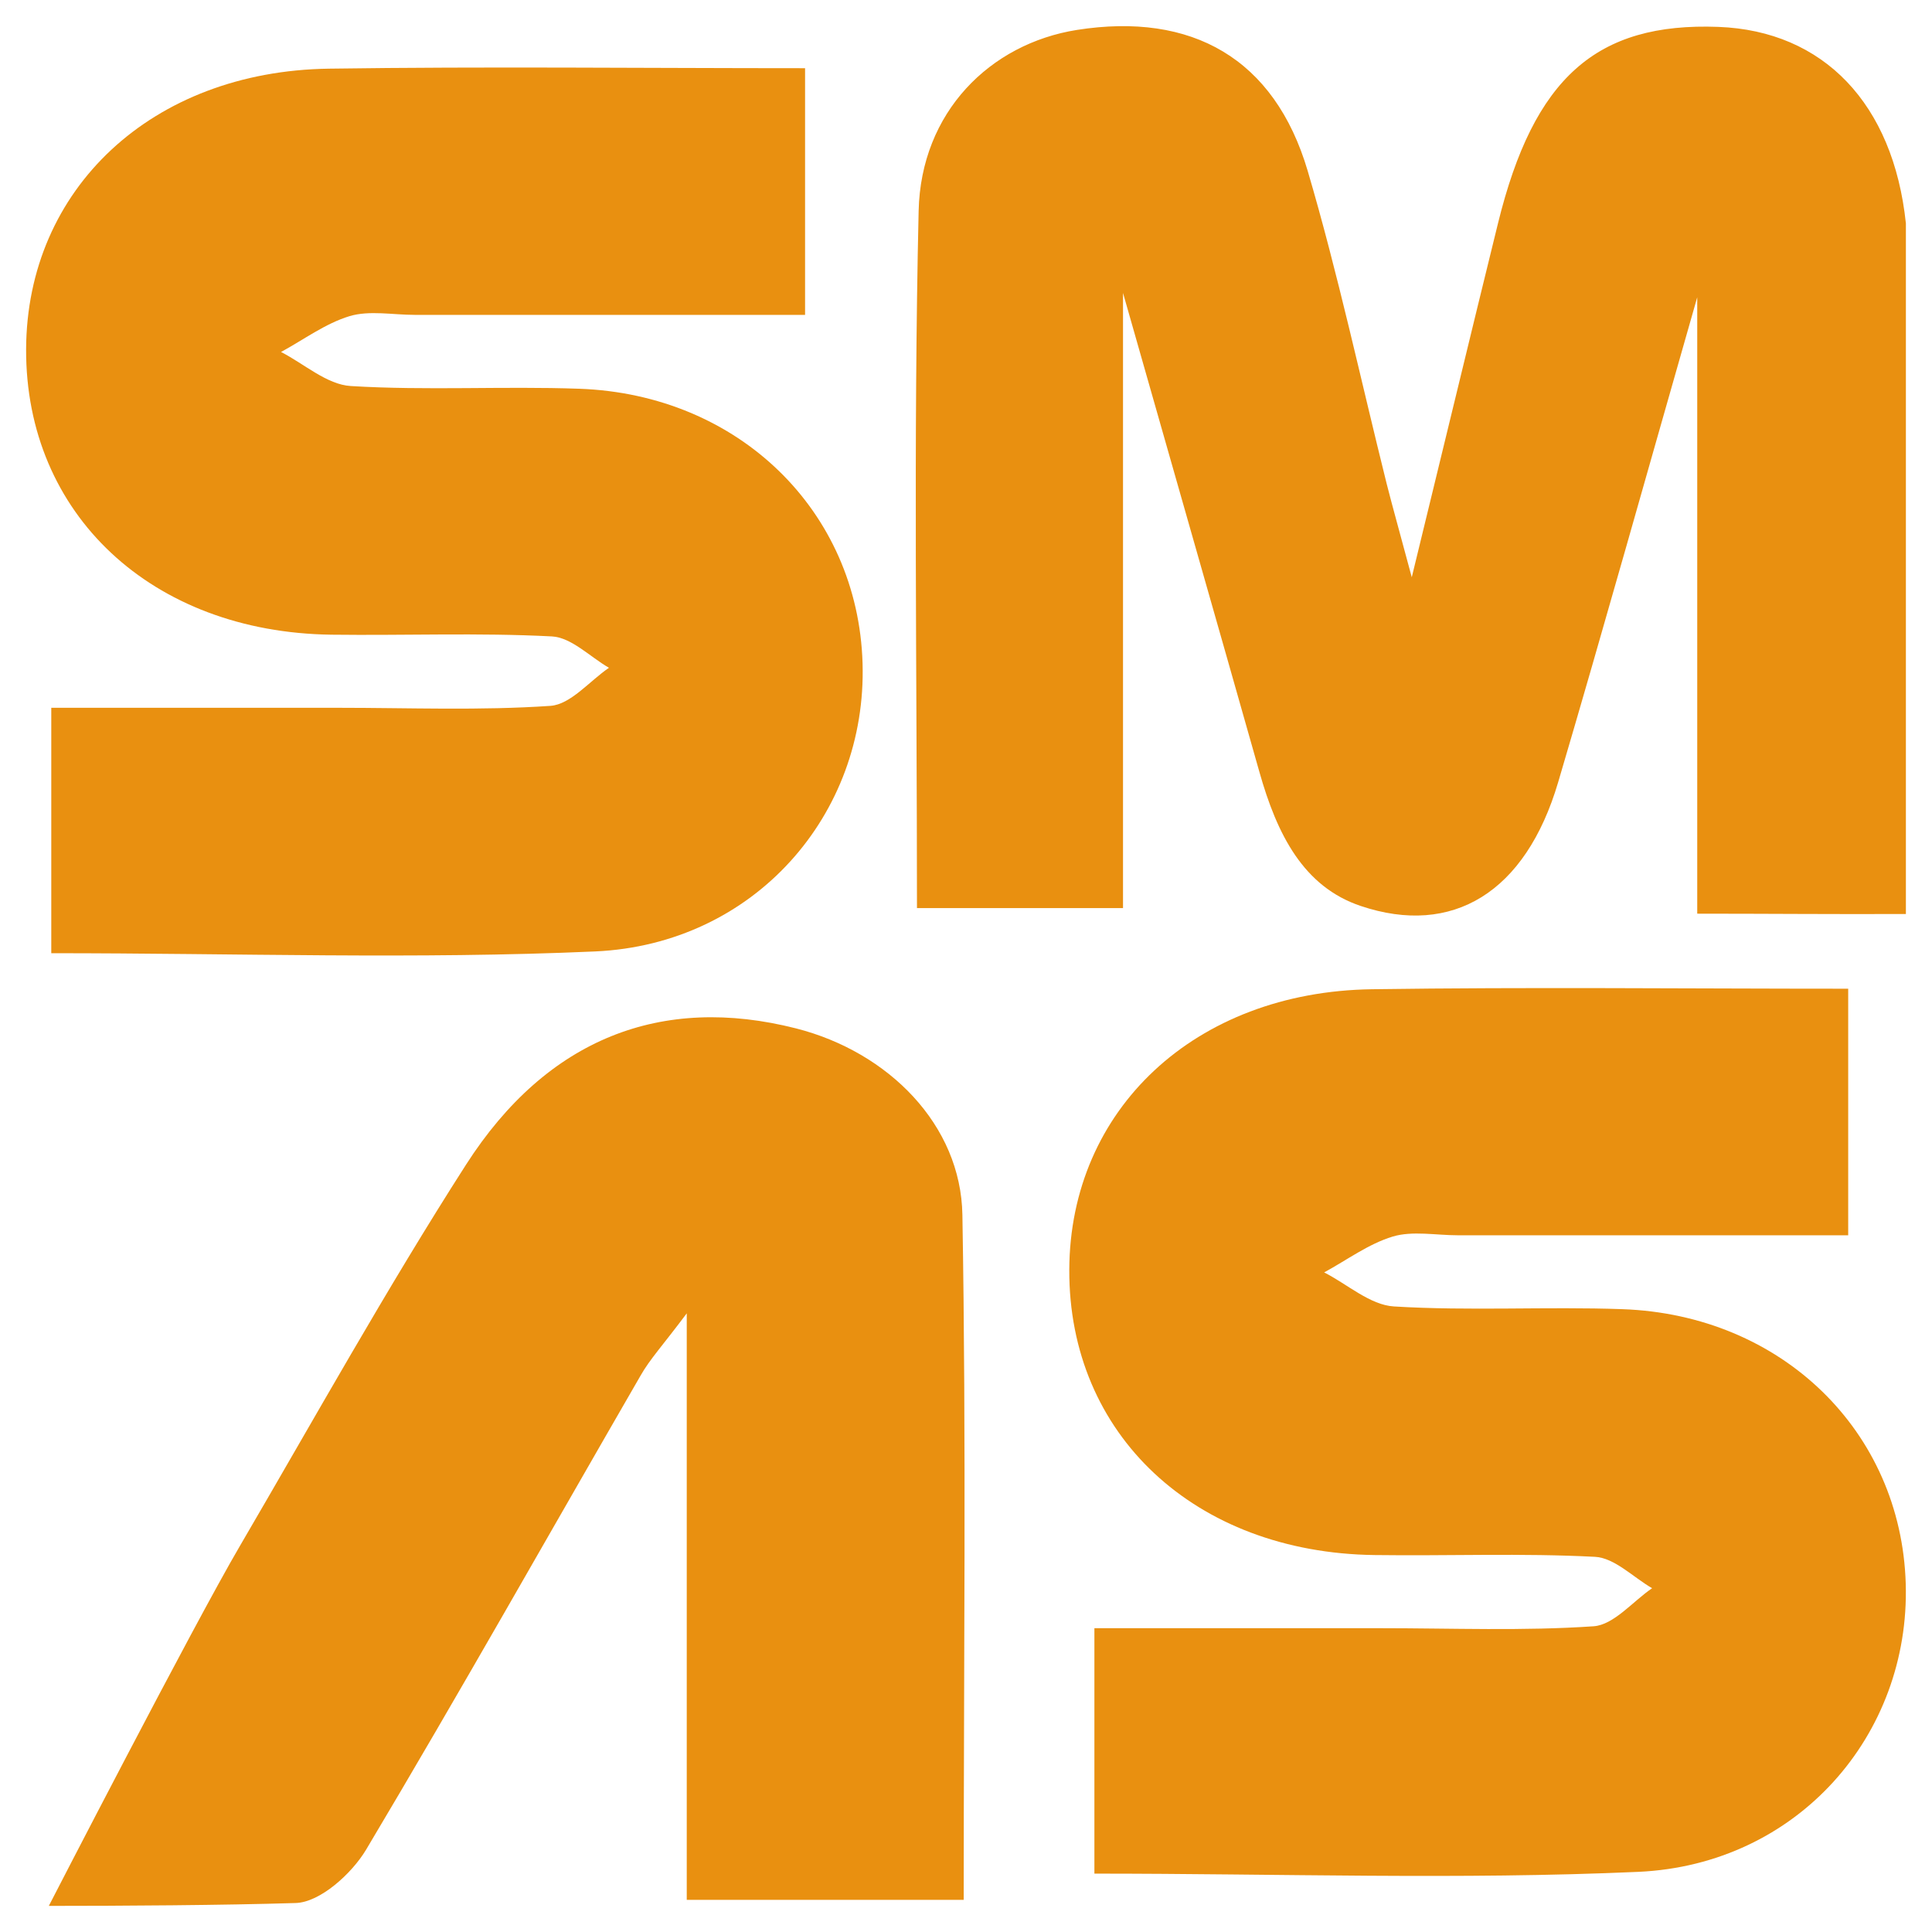 <svg width="37" height="37" viewBox="0 0 37 37" fill="none" xmlns="http://www.w3.org/2000/svg">
<g clip-path="url(#clip0_10788_2388)">
<path d="M18.453 36.384H13.152V25.152C12.701 25.756 12.444 26.031 12.266 26.347C10.517 29.374 8.802 32.419 7.012 35.422C6.74 35.878 6.132 36.433 5.66 36.445C4.289 36.488 2.308 36.5 0.935 36.5C0.935 36.5 3.701 31.13 4.596 29.604C6.023 27.162 7.397 24.689 8.924 22.306C10.482 19.876 12.679 19.043 15.245 19.695C17.016 20.146 18.403 21.543 18.431 23.268C18.506 27.6 18.456 31.935 18.456 36.384H18.453Z" fill="#E99010"/>
<path d="M15.418 1.306V6.03C12.911 6.03 10.423 6.03 7.939 6.03C7.522 6.03 7.075 5.941 6.696 6.054C6.23 6.195 5.817 6.505 5.382 6.741C5.826 6.968 6.261 7.366 6.718 7.393C8.173 7.482 9.638 7.393 11.093 7.445C14.147 7.553 16.431 9.786 16.519 12.7C16.607 15.601 14.447 18.083 11.4 18.221C7.973 18.374 4.534 18.255 0.982 18.255V13.555C2.775 13.555 4.628 13.555 6.48 13.555C7.835 13.555 9.193 13.61 10.542 13.518C10.93 13.49 11.29 13.043 11.662 12.789C11.296 12.577 10.943 12.207 10.567 12.188C9.165 12.115 7.754 12.173 6.346 12.155C2.903 12.109 0.488 9.844 0.5 6.686C0.513 3.619 2.907 1.364 6.296 1.315C9.306 1.272 12.316 1.306 15.418 1.306Z" fill="#E99010"/>
<path d="M35.395 18.932V23.657C32.889 23.657 30.401 23.657 27.916 23.657C27.5 23.657 27.052 23.568 26.674 23.681C26.207 23.822 25.794 24.132 25.359 24.368C25.804 24.594 26.239 24.993 26.696 25.02C28.151 25.109 29.615 25.02 31.07 25.072C34.125 25.18 36.409 27.413 36.497 30.327C36.584 33.228 34.425 35.71 31.377 35.848C27.951 36.001 24.511 35.882 20.959 35.882V31.182C22.753 31.182 24.605 31.182 26.458 31.182C27.813 31.182 29.171 31.237 30.52 31.145C30.908 31.117 31.268 30.67 31.64 30.416C31.274 30.204 30.92 29.834 30.545 29.815C29.143 29.742 27.731 29.8 26.323 29.781C22.881 29.735 20.465 27.471 20.478 24.316C20.49 21.249 22.884 18.994 26.273 18.945C29.284 18.902 32.294 18.935 35.395 18.935V18.932Z" fill="#E99010"/>
<path d="M36.5 4.278V17.504C35.173 17.51 33.84 17.498 32.504 17.498V5.693C31.546 9.042 30.714 12.02 29.841 14.979C29.215 17.1 27.813 17.939 26.061 17.351C24.965 16.983 24.458 15.988 24.117 14.777C23.288 11.848 22.449 8.922 21.507 5.61V17.391H17.561C17.561 12.893 17.492 8.463 17.593 4.039C17.636 2.148 18.96 0.837 20.625 0.573C22.828 0.227 24.408 1.122 25.043 3.27C25.622 5.233 26.057 7.262 26.555 9.259C26.674 9.728 26.805 10.188 27.037 11.055C27.65 8.545 28.163 6.41 28.689 4.274C29.374 1.489 30.573 0.426 32.911 0.515C34.923 0.592 36.259 1.986 36.5 4.278Z" fill="#E99010"/>
</g>
<defs>
<clipPath id="clip0_10788_2388">
<rect width="36" height="36" fill="white" transform="translate(0.5 0.5)"/>
</clipPath>
</defs>
</svg>
